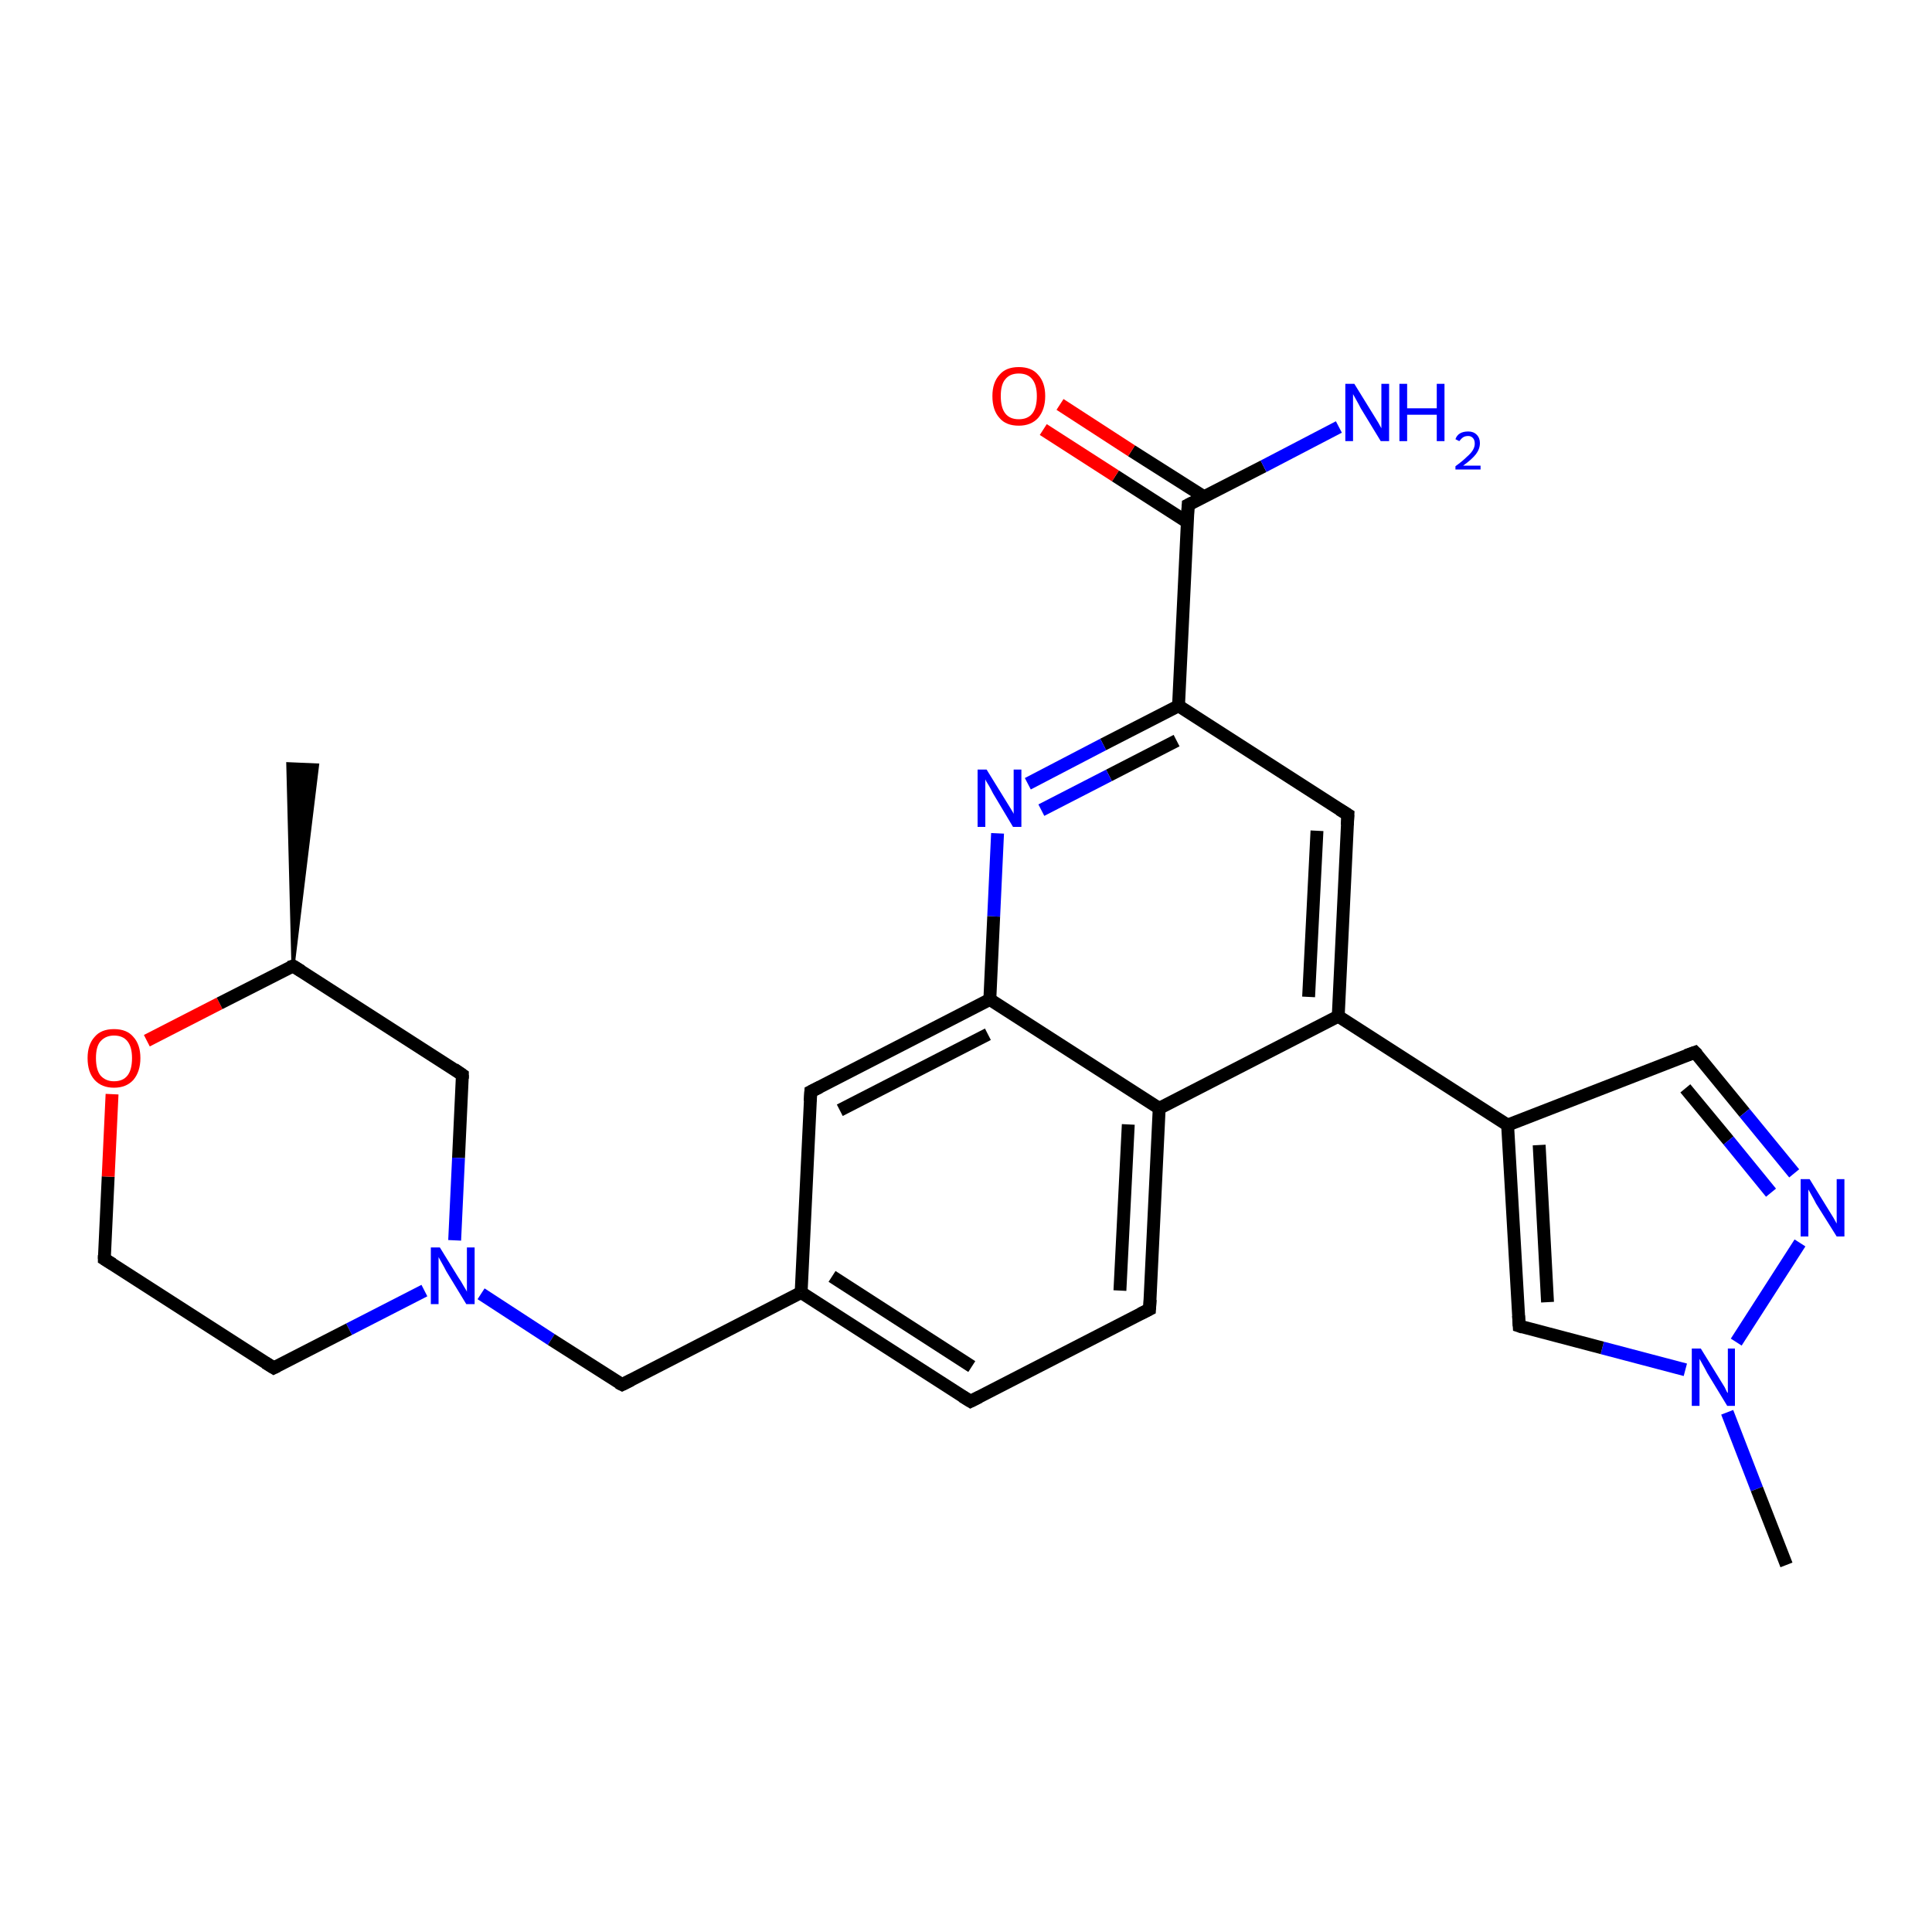 <?xml version='1.0' encoding='iso-8859-1'?>
<svg version='1.1' baseProfile='full'
              xmlns='http://www.w3.org/2000/svg'
                      xmlns:rdkit='http://www.rdkit.org/xml'
                      xmlns:xlink='http://www.w3.org/1999/xlink'
                  xml:space='preserve'
width='300px' height='300px' viewBox='0 0 300 300'>
<!-- END OF HEADER -->
<rect style='opacity:1.0;fill:#FFFFFF;stroke:none' width='300.0' height='300.0' x='0.0' y='0.0'> </rect>
<path class='bond-0 atom-1 atom-0' d='M 45.5,150.0 L 44.7,118.6 L 49.3,118.8 Z' style='fill:#000000;fill-rule:evenodd;fill-opacity:1;stroke:#000000;stroke-width:0.5px;stroke-linecap:butt;stroke-linejoin:miter;stroke-opacity:1;' />
<path class='bond-1 atom-1 atom-2' d='M 45.5,150.0 L 71.8,166.9' style='fill:none;fill-rule:evenodd;stroke:#000000;stroke-width:2.0px;stroke-linecap:butt;stroke-linejoin:miter;stroke-opacity:1' />
<path class='bond-2 atom-2 atom-3' d='M 71.8,166.9 L 71.2,179.8' style='fill:none;fill-rule:evenodd;stroke:#000000;stroke-width:2.0px;stroke-linecap:butt;stroke-linejoin:miter;stroke-opacity:1' />
<path class='bond-2 atom-2 atom-3' d='M 71.2,179.8 L 70.6,192.6' style='fill:none;fill-rule:evenodd;stroke:#0000FF;stroke-width:2.0px;stroke-linecap:butt;stroke-linejoin:miter;stroke-opacity:1' />
<path class='bond-3 atom-3 atom-4' d='M 74.7,200.9 L 85.6,208.0' style='fill:none;fill-rule:evenodd;stroke:#0000FF;stroke-width:2.0px;stroke-linecap:butt;stroke-linejoin:miter;stroke-opacity:1' />
<path class='bond-3 atom-3 atom-4' d='M 85.6,208.0 L 96.6,215.0' style='fill:none;fill-rule:evenodd;stroke:#000000;stroke-width:2.0px;stroke-linecap:butt;stroke-linejoin:miter;stroke-opacity:1' />
<path class='bond-4 atom-4 atom-5' d='M 96.6,215.0 L 124.4,200.7' style='fill:none;fill-rule:evenodd;stroke:#000000;stroke-width:2.0px;stroke-linecap:butt;stroke-linejoin:miter;stroke-opacity:1' />
<path class='bond-5 atom-5 atom-6' d='M 124.4,200.7 L 150.7,217.6' style='fill:none;fill-rule:evenodd;stroke:#000000;stroke-width:2.0px;stroke-linecap:butt;stroke-linejoin:miter;stroke-opacity:1' />
<path class='bond-5 atom-5 atom-6' d='M 129.2,198.2 L 150.9,212.2' style='fill:none;fill-rule:evenodd;stroke:#000000;stroke-width:2.0px;stroke-linecap:butt;stroke-linejoin:miter;stroke-opacity:1' />
<path class='bond-6 atom-6 atom-7' d='M 150.7,217.6 L 178.5,203.3' style='fill:none;fill-rule:evenodd;stroke:#000000;stroke-width:2.0px;stroke-linecap:butt;stroke-linejoin:miter;stroke-opacity:1' />
<path class='bond-7 atom-7 atom-8' d='M 178.5,203.3 L 180.0,172.1' style='fill:none;fill-rule:evenodd;stroke:#000000;stroke-width:2.0px;stroke-linecap:butt;stroke-linejoin:miter;stroke-opacity:1' />
<path class='bond-7 atom-7 atom-8' d='M 173.9,200.4 L 175.2,174.6' style='fill:none;fill-rule:evenodd;stroke:#000000;stroke-width:2.0px;stroke-linecap:butt;stroke-linejoin:miter;stroke-opacity:1' />
<path class='bond-8 atom-8 atom-9' d='M 180.0,172.1 L 207.8,157.8' style='fill:none;fill-rule:evenodd;stroke:#000000;stroke-width:2.0px;stroke-linecap:butt;stroke-linejoin:miter;stroke-opacity:1' />
<path class='bond-9 atom-9 atom-10' d='M 207.8,157.8 L 209.3,126.5' style='fill:none;fill-rule:evenodd;stroke:#000000;stroke-width:2.0px;stroke-linecap:butt;stroke-linejoin:miter;stroke-opacity:1' />
<path class='bond-9 atom-9 atom-10' d='M 203.2,154.8 L 204.5,129.0' style='fill:none;fill-rule:evenodd;stroke:#000000;stroke-width:2.0px;stroke-linecap:butt;stroke-linejoin:miter;stroke-opacity:1' />
<path class='bond-10 atom-10 atom-11' d='M 209.3,126.5 L 183.0,109.6' style='fill:none;fill-rule:evenodd;stroke:#000000;stroke-width:2.0px;stroke-linecap:butt;stroke-linejoin:miter;stroke-opacity:1' />
<path class='bond-11 atom-11 atom-12' d='M 183.0,109.6 L 171.3,115.6' style='fill:none;fill-rule:evenodd;stroke:#000000;stroke-width:2.0px;stroke-linecap:butt;stroke-linejoin:miter;stroke-opacity:1' />
<path class='bond-11 atom-11 atom-12' d='M 171.3,115.6 L 159.6,121.7' style='fill:none;fill-rule:evenodd;stroke:#0000FF;stroke-width:2.0px;stroke-linecap:butt;stroke-linejoin:miter;stroke-opacity:1' />
<path class='bond-11 atom-11 atom-12' d='M 182.7,115.0 L 172.2,120.4' style='fill:none;fill-rule:evenodd;stroke:#000000;stroke-width:2.0px;stroke-linecap:butt;stroke-linejoin:miter;stroke-opacity:1' />
<path class='bond-11 atom-11 atom-12' d='M 172.2,120.4 L 161.7,125.8' style='fill:none;fill-rule:evenodd;stroke:#0000FF;stroke-width:2.0px;stroke-linecap:butt;stroke-linejoin:miter;stroke-opacity:1' />
<path class='bond-12 atom-12 atom-13' d='M 154.9,129.4 L 154.3,142.3' style='fill:none;fill-rule:evenodd;stroke:#0000FF;stroke-width:2.0px;stroke-linecap:butt;stroke-linejoin:miter;stroke-opacity:1' />
<path class='bond-12 atom-12 atom-13' d='M 154.3,142.3 L 153.7,155.2' style='fill:none;fill-rule:evenodd;stroke:#000000;stroke-width:2.0px;stroke-linecap:butt;stroke-linejoin:miter;stroke-opacity:1' />
<path class='bond-13 atom-13 atom-14' d='M 153.7,155.2 L 125.9,169.5' style='fill:none;fill-rule:evenodd;stroke:#000000;stroke-width:2.0px;stroke-linecap:butt;stroke-linejoin:miter;stroke-opacity:1' />
<path class='bond-13 atom-13 atom-14' d='M 153.4,160.6 L 130.4,172.4' style='fill:none;fill-rule:evenodd;stroke:#000000;stroke-width:2.0px;stroke-linecap:butt;stroke-linejoin:miter;stroke-opacity:1' />
<path class='bond-14 atom-11 atom-15' d='M 183.0,109.6 L 184.5,78.4' style='fill:none;fill-rule:evenodd;stroke:#000000;stroke-width:2.0px;stroke-linecap:butt;stroke-linejoin:miter;stroke-opacity:1' />
<path class='bond-15 atom-15 atom-16' d='M 184.5,78.4 L 196.2,72.4' style='fill:none;fill-rule:evenodd;stroke:#000000;stroke-width:2.0px;stroke-linecap:butt;stroke-linejoin:miter;stroke-opacity:1' />
<path class='bond-15 atom-15 atom-16' d='M 196.2,72.4 L 207.9,66.3' style='fill:none;fill-rule:evenodd;stroke:#0000FF;stroke-width:2.0px;stroke-linecap:butt;stroke-linejoin:miter;stroke-opacity:1' />
<path class='bond-16 atom-15 atom-17' d='M 186.9,77.1 L 175.7,70.0' style='fill:none;fill-rule:evenodd;stroke:#000000;stroke-width:2.0px;stroke-linecap:butt;stroke-linejoin:miter;stroke-opacity:1' />
<path class='bond-16 atom-15 atom-17' d='M 175.7,70.0 L 164.6,62.8' style='fill:none;fill-rule:evenodd;stroke:#FF0000;stroke-width:2.0px;stroke-linecap:butt;stroke-linejoin:miter;stroke-opacity:1' />
<path class='bond-16 atom-15 atom-17' d='M 184.4,81.1 L 173.2,73.9' style='fill:none;fill-rule:evenodd;stroke:#000000;stroke-width:2.0px;stroke-linecap:butt;stroke-linejoin:miter;stroke-opacity:1' />
<path class='bond-16 atom-15 atom-17' d='M 173.2,73.9 L 162.0,66.7' style='fill:none;fill-rule:evenodd;stroke:#FF0000;stroke-width:2.0px;stroke-linecap:butt;stroke-linejoin:miter;stroke-opacity:1' />
<path class='bond-17 atom-9 atom-18' d='M 207.8,157.8 L 234.1,174.7' style='fill:none;fill-rule:evenodd;stroke:#000000;stroke-width:2.0px;stroke-linecap:butt;stroke-linejoin:miter;stroke-opacity:1' />
<path class='bond-18 atom-18 atom-19' d='M 234.1,174.7 L 263.2,163.4' style='fill:none;fill-rule:evenodd;stroke:#000000;stroke-width:2.0px;stroke-linecap:butt;stroke-linejoin:miter;stroke-opacity:1' />
<path class='bond-19 atom-19 atom-20' d='M 263.2,163.4 L 270.9,172.8' style='fill:none;fill-rule:evenodd;stroke:#000000;stroke-width:2.0px;stroke-linecap:butt;stroke-linejoin:miter;stroke-opacity:1' />
<path class='bond-19 atom-19 atom-20' d='M 270.9,172.8 L 278.6,182.2' style='fill:none;fill-rule:evenodd;stroke:#0000FF;stroke-width:2.0px;stroke-linecap:butt;stroke-linejoin:miter;stroke-opacity:1' />
<path class='bond-19 atom-19 atom-20' d='M 261.7,169.0 L 268.4,177.1' style='fill:none;fill-rule:evenodd;stroke:#000000;stroke-width:2.0px;stroke-linecap:butt;stroke-linejoin:miter;stroke-opacity:1' />
<path class='bond-19 atom-19 atom-20' d='M 268.4,177.1 L 275.0,185.2' style='fill:none;fill-rule:evenodd;stroke:#0000FF;stroke-width:2.0px;stroke-linecap:butt;stroke-linejoin:miter;stroke-opacity:1' />
<path class='bond-20 atom-20 atom-21' d='M 279.5,193.0 L 269.6,208.4' style='fill:none;fill-rule:evenodd;stroke:#0000FF;stroke-width:2.0px;stroke-linecap:butt;stroke-linejoin:miter;stroke-opacity:1' />
<path class='bond-21 atom-21 atom-22' d='M 268.2,219.3 L 272.8,231.2' style='fill:none;fill-rule:evenodd;stroke:#0000FF;stroke-width:2.0px;stroke-linecap:butt;stroke-linejoin:miter;stroke-opacity:1' />
<path class='bond-21 atom-21 atom-22' d='M 272.8,231.2 L 277.4,243.0' style='fill:none;fill-rule:evenodd;stroke:#000000;stroke-width:2.0px;stroke-linecap:butt;stroke-linejoin:miter;stroke-opacity:1' />
<path class='bond-22 atom-21 atom-23' d='M 261.7,212.7 L 248.8,209.3' style='fill:none;fill-rule:evenodd;stroke:#0000FF;stroke-width:2.0px;stroke-linecap:butt;stroke-linejoin:miter;stroke-opacity:1' />
<path class='bond-22 atom-21 atom-23' d='M 248.8,209.3 L 235.9,205.9' style='fill:none;fill-rule:evenodd;stroke:#000000;stroke-width:2.0px;stroke-linecap:butt;stroke-linejoin:miter;stroke-opacity:1' />
<path class='bond-23 atom-3 atom-24' d='M 65.9,200.4 L 54.2,206.4' style='fill:none;fill-rule:evenodd;stroke:#0000FF;stroke-width:2.0px;stroke-linecap:butt;stroke-linejoin:miter;stroke-opacity:1' />
<path class='bond-23 atom-3 atom-24' d='M 54.2,206.4 L 42.5,212.4' style='fill:none;fill-rule:evenodd;stroke:#000000;stroke-width:2.0px;stroke-linecap:butt;stroke-linejoin:miter;stroke-opacity:1' />
<path class='bond-24 atom-24 atom-25' d='M 42.5,212.4 L 16.2,195.5' style='fill:none;fill-rule:evenodd;stroke:#000000;stroke-width:2.0px;stroke-linecap:butt;stroke-linejoin:miter;stroke-opacity:1' />
<path class='bond-25 atom-25 atom-26' d='M 16.2,195.5 L 16.8,182.7' style='fill:none;fill-rule:evenodd;stroke:#000000;stroke-width:2.0px;stroke-linecap:butt;stroke-linejoin:miter;stroke-opacity:1' />
<path class='bond-25 atom-25 atom-26' d='M 16.8,182.7 L 17.4,169.9' style='fill:none;fill-rule:evenodd;stroke:#FF0000;stroke-width:2.0px;stroke-linecap:butt;stroke-linejoin:miter;stroke-opacity:1' />
<path class='bond-26 atom-26 atom-1' d='M 22.8,161.6 L 34.1,155.8' style='fill:none;fill-rule:evenodd;stroke:#FF0000;stroke-width:2.0px;stroke-linecap:butt;stroke-linejoin:miter;stroke-opacity:1' />
<path class='bond-26 atom-26 atom-1' d='M 34.1,155.8 L 45.5,150.0' style='fill:none;fill-rule:evenodd;stroke:#000000;stroke-width:2.0px;stroke-linecap:butt;stroke-linejoin:miter;stroke-opacity:1' />
<path class='bond-27 atom-14 atom-5' d='M 125.9,169.5 L 124.4,200.7' style='fill:none;fill-rule:evenodd;stroke:#000000;stroke-width:2.0px;stroke-linecap:butt;stroke-linejoin:miter;stroke-opacity:1' />
<path class='bond-28 atom-23 atom-18' d='M 235.9,205.9 L 234.1,174.7' style='fill:none;fill-rule:evenodd;stroke:#000000;stroke-width:2.0px;stroke-linecap:butt;stroke-linejoin:miter;stroke-opacity:1' />
<path class='bond-28 atom-23 atom-18' d='M 240.3,202.2 L 239.0,177.8' style='fill:none;fill-rule:evenodd;stroke:#000000;stroke-width:2.0px;stroke-linecap:butt;stroke-linejoin:miter;stroke-opacity:1' />
<path class='bond-29 atom-13 atom-8' d='M 153.7,155.2 L 180.0,172.1' style='fill:none;fill-rule:evenodd;stroke:#000000;stroke-width:2.0px;stroke-linecap:butt;stroke-linejoin:miter;stroke-opacity:1' />
<path d='M 46.8,150.8 L 45.5,150.0 L 44.9,150.2' style='fill:none;stroke:#000000;stroke-width:2.0px;stroke-linecap:butt;stroke-linejoin:miter;stroke-opacity:1;' />
<path d='M 70.5,166.0 L 71.8,166.9 L 71.8,167.5' style='fill:none;stroke:#000000;stroke-width:2.0px;stroke-linecap:butt;stroke-linejoin:miter;stroke-opacity:1;' />
<path d='M 96.0,214.7 L 96.6,215.0 L 98.0,214.3' style='fill:none;stroke:#000000;stroke-width:2.0px;stroke-linecap:butt;stroke-linejoin:miter;stroke-opacity:1;' />
<path d='M 149.4,216.8 L 150.7,217.6 L 152.1,216.9' style='fill:none;stroke:#000000;stroke-width:2.0px;stroke-linecap:butt;stroke-linejoin:miter;stroke-opacity:1;' />
<path d='M 177.1,204.0 L 178.5,203.3 L 178.6,201.8' style='fill:none;stroke:#000000;stroke-width:2.0px;stroke-linecap:butt;stroke-linejoin:miter;stroke-opacity:1;' />
<path d='M 209.2,128.1 L 209.3,126.5 L 208.0,125.7' style='fill:none;stroke:#000000;stroke-width:2.0px;stroke-linecap:butt;stroke-linejoin:miter;stroke-opacity:1;' />
<path d='M 127.3,168.8 L 125.9,169.5 L 125.8,171.0' style='fill:none;stroke:#000000;stroke-width:2.0px;stroke-linecap:butt;stroke-linejoin:miter;stroke-opacity:1;' />
<path d='M 184.4,79.9 L 184.5,78.4 L 185.1,78.1' style='fill:none;stroke:#000000;stroke-width:2.0px;stroke-linecap:butt;stroke-linejoin:miter;stroke-opacity:1;' />
<path d='M 261.8,163.9 L 263.2,163.4 L 263.6,163.8' style='fill:none;stroke:#000000;stroke-width:2.0px;stroke-linecap:butt;stroke-linejoin:miter;stroke-opacity:1;' />
<path d='M 236.5,206.1 L 235.9,205.9 L 235.8,204.3' style='fill:none;stroke:#000000;stroke-width:2.0px;stroke-linecap:butt;stroke-linejoin:miter;stroke-opacity:1;' />
<path d='M 43.1,212.1 L 42.5,212.4 L 41.2,211.6' style='fill:none;stroke:#000000;stroke-width:2.0px;stroke-linecap:butt;stroke-linejoin:miter;stroke-opacity:1;' />
<path d='M 17.5,196.3 L 16.2,195.5 L 16.2,194.9' style='fill:none;stroke:#000000;stroke-width:2.0px;stroke-linecap:butt;stroke-linejoin:miter;stroke-opacity:1;' />
<path class='atom-3' d='M 68.3 193.7
L 71.2 198.4
Q 71.5 198.8, 72.0 199.7
Q 72.5 200.5, 72.5 200.6
L 72.5 193.7
L 73.7 193.7
L 73.7 202.5
L 72.4 202.5
L 69.3 197.4
Q 69.0 196.8, 68.6 196.1
Q 68.2 195.4, 68.1 195.2
L 68.1 202.5
L 66.9 202.5
L 66.9 193.7
L 68.3 193.7
' fill='#0000FF'/>
<path class='atom-12' d='M 153.2 119.5
L 156.1 124.2
Q 156.4 124.7, 156.9 125.5
Q 157.4 126.3, 157.4 126.4
L 157.4 119.5
L 158.6 119.5
L 158.6 128.4
L 157.3 128.4
L 154.2 123.2
Q 153.9 122.6, 153.5 121.9
Q 153.1 121.3, 153.0 121.0
L 153.0 128.4
L 151.8 128.4
L 151.8 119.5
L 153.2 119.5
' fill='#0000FF'/>
<path class='atom-16' d='M 210.3 59.6
L 213.2 64.3
Q 213.5 64.8, 214.0 65.6
Q 214.5 66.5, 214.5 66.5
L 214.5 59.6
L 215.7 59.6
L 215.7 68.5
L 214.4 68.5
L 211.3 63.4
Q 211.0 62.8, 210.6 62.1
Q 210.2 61.4, 210.1 61.2
L 210.1 68.5
L 208.9 68.5
L 208.9 59.6
L 210.3 59.6
' fill='#0000FF'/>
<path class='atom-16' d='M 217.3 59.6
L 218.5 59.6
L 218.5 63.4
L 223.1 63.4
L 223.1 59.6
L 224.3 59.6
L 224.3 68.5
L 223.1 68.5
L 223.1 64.4
L 218.5 64.4
L 218.5 68.5
L 217.3 68.5
L 217.3 59.6
' fill='#0000FF'/>
<path class='atom-16' d='M 226.0 68.2
Q 226.2 67.6, 226.7 67.3
Q 227.2 67.0, 228.0 67.0
Q 228.8 67.0, 229.3 67.5
Q 229.8 68.0, 229.8 68.8
Q 229.8 69.7, 229.2 70.5
Q 228.6 71.3, 227.2 72.3
L 229.9 72.3
L 229.9 72.9
L 226.0 72.9
L 226.0 72.4
Q 227.1 71.6, 227.7 71.0
Q 228.4 70.4, 228.7 69.9
Q 229.0 69.4, 229.0 68.9
Q 229.0 68.3, 228.7 68.0
Q 228.4 67.7, 228.0 67.7
Q 227.5 67.7, 227.2 67.9
Q 226.9 68.1, 226.6 68.5
L 226.0 68.2
' fill='#0000FF'/>
<path class='atom-17' d='M 154.1 61.5
Q 154.1 59.4, 155.2 58.2
Q 156.2 57.0, 158.2 57.0
Q 160.2 57.0, 161.2 58.2
Q 162.3 59.4, 162.3 61.5
Q 162.3 63.6, 161.2 64.9
Q 160.1 66.1, 158.2 66.1
Q 156.2 66.1, 155.2 64.9
Q 154.1 63.7, 154.1 61.5
M 158.2 65.1
Q 159.6 65.1, 160.3 64.2
Q 161.0 63.3, 161.0 61.5
Q 161.0 59.8, 160.3 58.9
Q 159.6 58.0, 158.2 58.0
Q 156.8 58.0, 156.1 58.9
Q 155.4 59.7, 155.4 61.5
Q 155.4 63.3, 156.1 64.2
Q 156.8 65.1, 158.2 65.1
' fill='#FF0000'/>
<path class='atom-20' d='M 281.0 183.1
L 283.9 187.8
Q 284.2 188.3, 284.7 189.1
Q 285.2 190.0, 285.2 190.0
L 285.2 183.1
L 286.4 183.1
L 286.4 192.0
L 285.2 192.0
L 282.0 186.9
Q 281.7 186.3, 281.3 185.6
Q 280.9 184.9, 280.8 184.7
L 280.8 192.0
L 279.6 192.0
L 279.6 183.1
L 281.0 183.1
' fill='#0000FF'/>
<path class='atom-21' d='M 264.1 209.4
L 267.0 214.1
Q 267.3 214.6, 267.8 215.4
Q 268.2 216.3, 268.3 216.3
L 268.3 209.4
L 269.4 209.4
L 269.4 218.3
L 268.2 218.3
L 265.1 213.2
Q 264.8 212.6, 264.4 211.9
Q 264.0 211.2, 263.9 211.0
L 263.9 218.3
L 262.7 218.3
L 262.7 209.4
L 264.1 209.4
' fill='#0000FF'/>
<path class='atom-26' d='M 13.6 164.3
Q 13.6 162.2, 14.7 161.0
Q 15.7 159.8, 17.7 159.8
Q 19.7 159.8, 20.7 161.0
Q 21.8 162.2, 21.8 164.3
Q 21.8 166.4, 20.7 167.7
Q 19.6 168.9, 17.7 168.9
Q 15.8 168.9, 14.7 167.7
Q 13.6 166.5, 13.6 164.3
M 17.7 167.9
Q 19.1 167.9, 19.8 167.0
Q 20.5 166.1, 20.5 164.3
Q 20.5 162.6, 19.8 161.7
Q 19.1 160.8, 17.7 160.8
Q 16.4 160.8, 15.6 161.7
Q 14.9 162.5, 14.9 164.3
Q 14.9 166.1, 15.6 167.0
Q 16.4 167.9, 17.7 167.9
' fill='#FF0000'/>
</svg>
